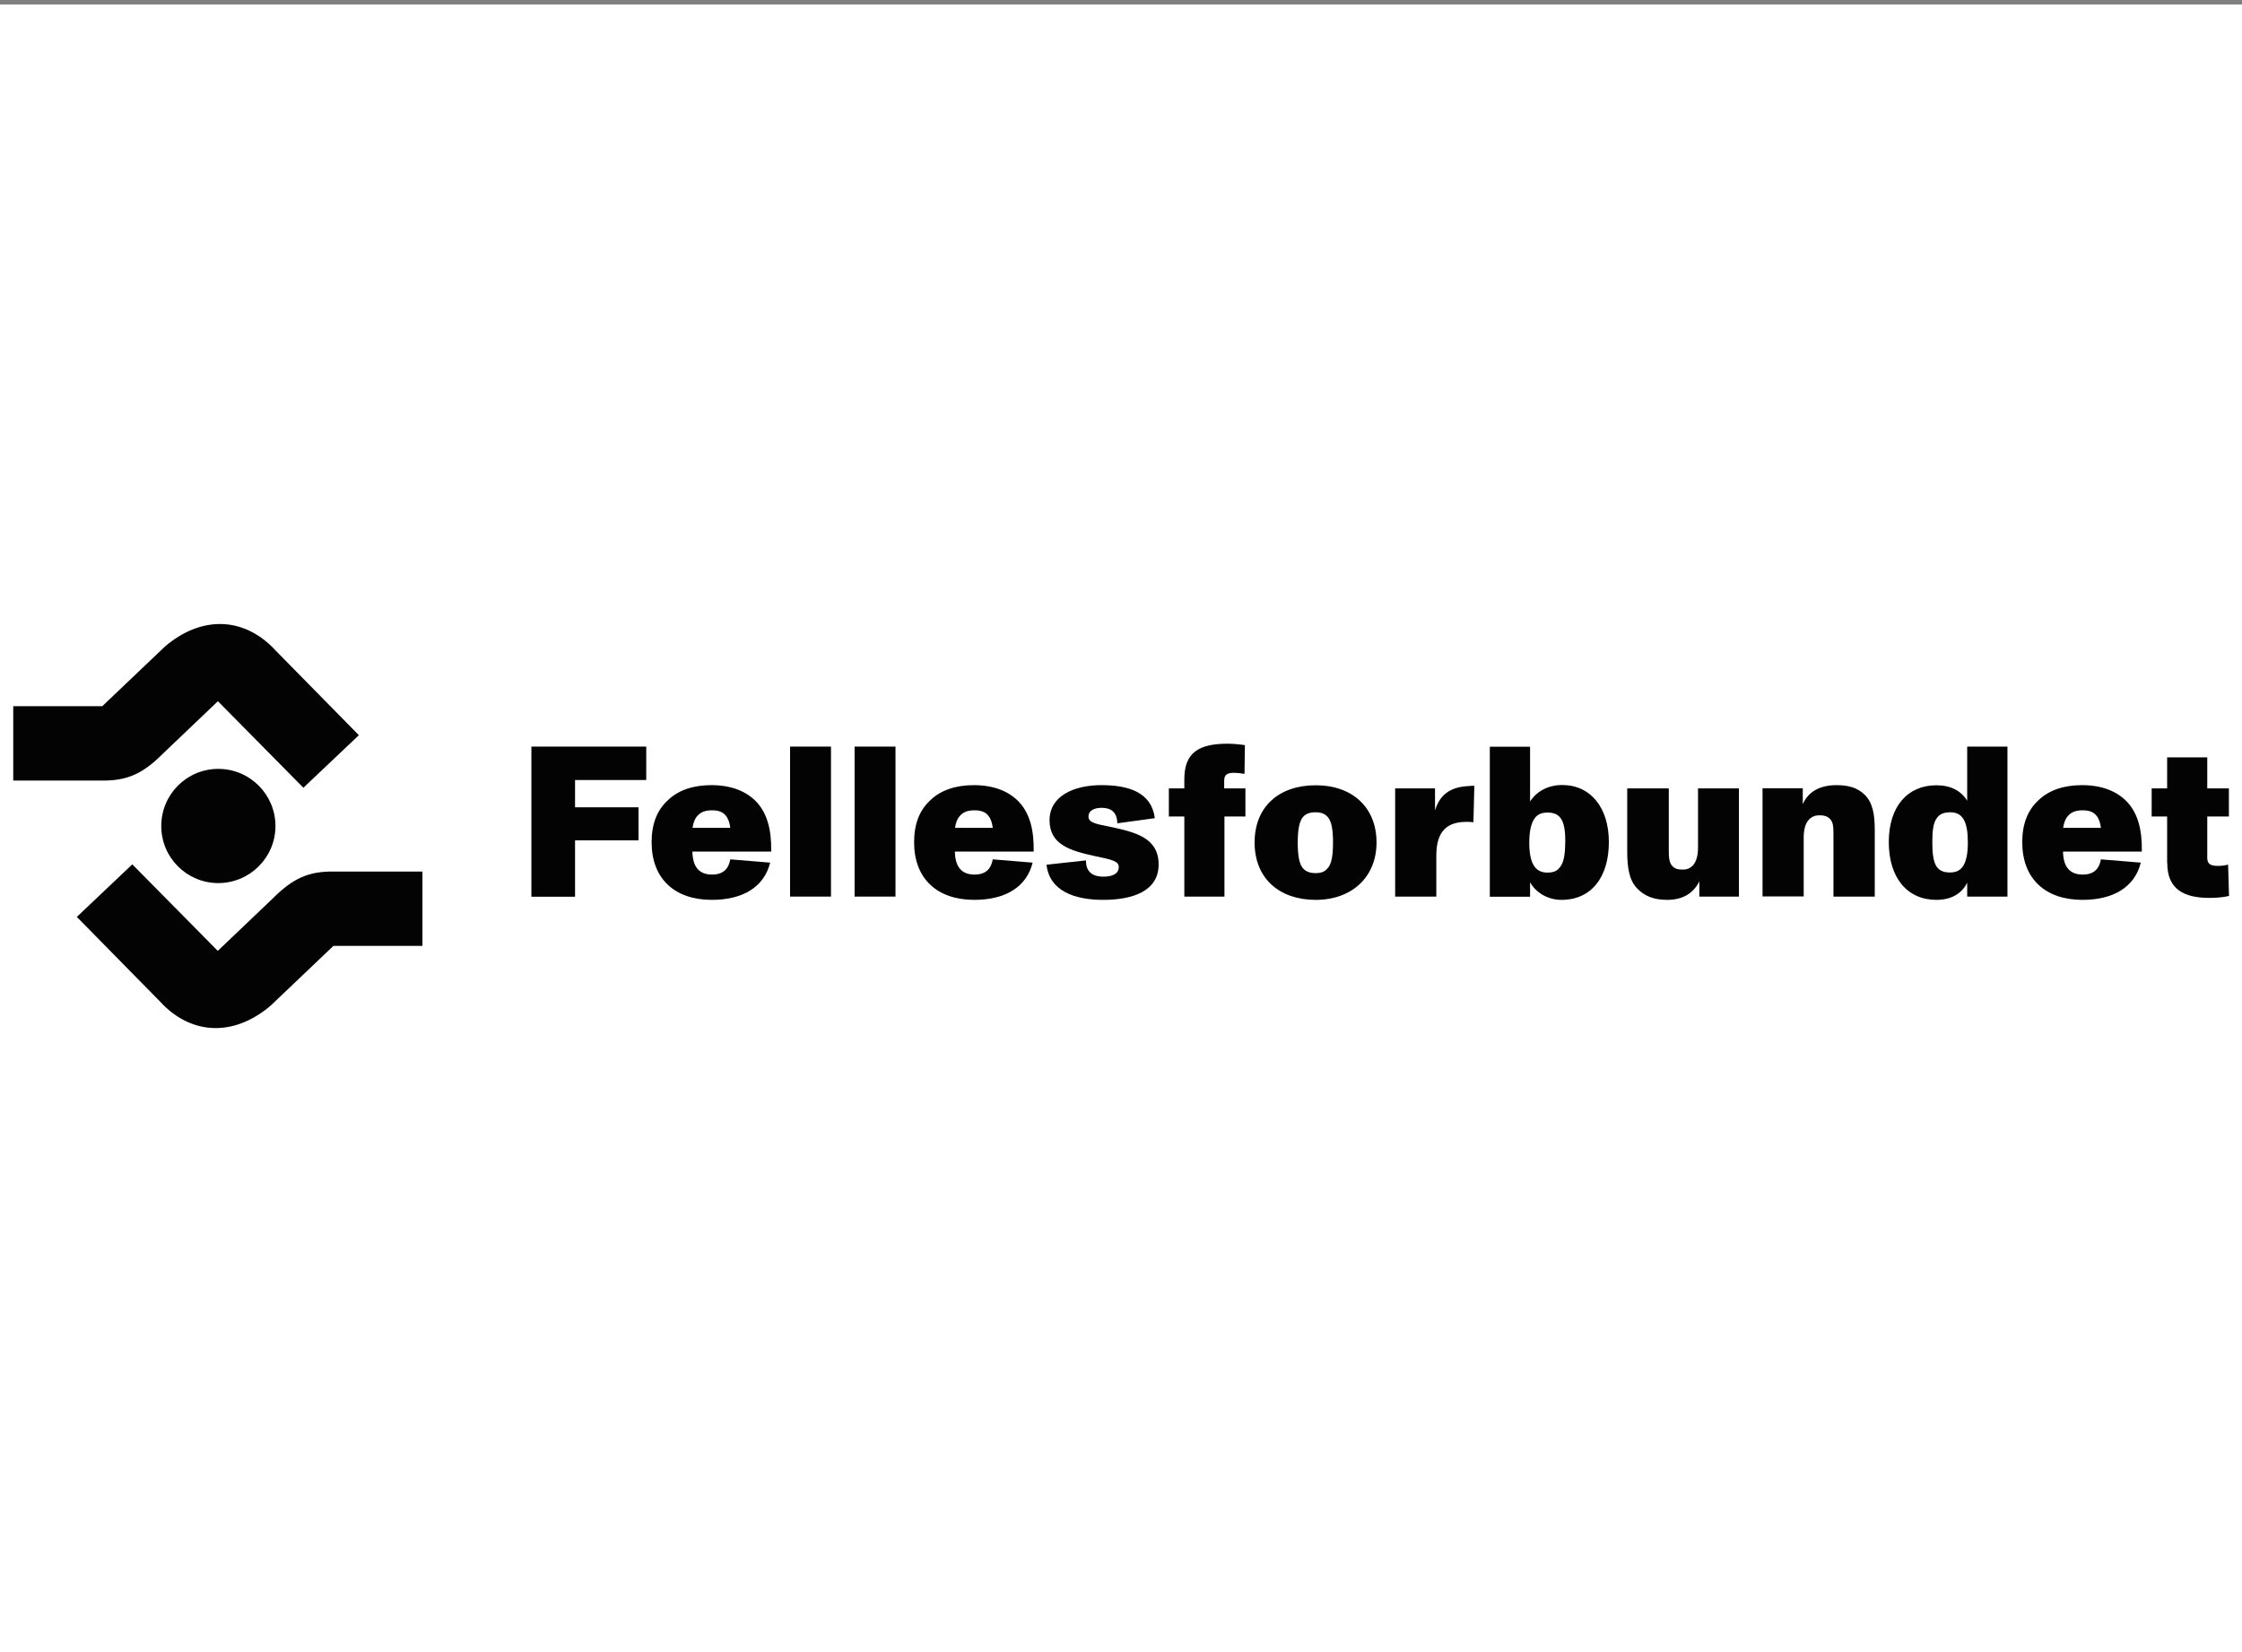 <?xml version="1.0" encoding="UTF-8"?>
<svg xmlns="http://www.w3.org/2000/svg" xmlns:xlink="http://www.w3.org/1999/xlink" id="a" viewBox="0 0 171 126">
  <rect x="0" y="0" width="171" height="126" fill="#808080" stroke="none"/>
  <defs>
    <style>.c{fill:#020302;}.d{fill:#fff;}.e{clip-path:url(#b);}</style>
    <clipPath id="b">
      <rect class="d" x="-.03" y=".34" width="171.1" height="126.1"></rect>
    </clipPath>
  </defs>
  <g>
    <rect class="d" x="-.03" y=".34" width="171.1" height="126.1"></rect>
    <g class="e">
      <rect class="d" x=".02" y=".39" width="171" height="126"></rect>
    </g>
  </g>
  <g>
    <g>
      <path class="c" d="M12.3,63c0,2.41,1.95,4.35,4.35,4.35s4.36-1.95,4.36-4.35-1.95-4.36-4.36-4.36-4.35,1.95-4.35,4.36Z"></path>
      <path class="c" d="M20.85,49.43c-2.37-2.41-5.54-2.45-8.27-.12l-4.78,4.55H1.01v5.67h7.07c1.98-.04,3.09-.79,4.47-2.17l4.07-3.88,6.52,6.6,4.23-4.01-6.52-6.63Z"></path>
      <path class="c" d="M12.38,76.57c2.37,2.41,5.54,2.45,8.27,.12l4.78-4.55h6.79v-5.67h-7.07c-1.98,.04-3.09,.79-4.47,2.17l-4.07,3.88-6.52-6.6-4.23,4.01,6.52,6.63Z"></path>
    </g>
    <g>
      <path class="c" d="M40.53,68.38v-11.44h8.76v2.55h-5.43v2.08h4.84v2.52h-4.84v4.3h-3.33Z"></path>
      <path class="c" d="M58.82,64.95h-6.01c.02,1.11,.47,1.75,1.5,1.75,.85,0,1.26-.43,1.39-1.16l3.04,.25c-.46,1.86-2.08,2.84-4.45,2.84-1.44,0-2.57-.42-3.33-1.13-.83-.77-1.26-1.88-1.26-3.27s.41-2.45,1.26-3.22c.78-.74,1.9-1.13,3.3-1.13,1.5,0,2.66,.46,3.43,1.27,.82,.87,1.16,2.12,1.13,3.79Zm-5.69-2.66c-.16,.21-.26,.51-.31,.85h2.88c-.05-.39-.15-.7-.34-.93-.23-.29-.56-.41-1.06-.41-.54,0-.9,.15-1.16,.49Z"></path>
      <path class="c" d="M63.38,56.94v11.44h-3.12v-11.44h3.12Z"></path>
      <path class="c" d="M68.3,56.94v11.44h-3.12v-11.44h3.12Z"></path>
      <path class="c" d="M78.84,64.95h-6.01c.02,1.11,.47,1.75,1.5,1.75,.85,0,1.26-.43,1.39-1.16l3.04,.25c-.46,1.86-2.08,2.84-4.45,2.84-1.44,0-2.57-.42-3.33-1.13-.83-.77-1.26-1.88-1.26-3.27s.41-2.45,1.26-3.22c.78-.74,1.9-1.13,3.3-1.13,1.5,0,2.66,.46,3.43,1.27,.82,.87,1.16,2.12,1.13,3.79Zm-5.69-2.66c-.16,.21-.26,.51-.31,.85h2.88c-.05-.39-.15-.7-.34-.93-.23-.29-.56-.41-1.06-.41-.54,0-.9,.15-1.16,.49Z"></path>
      <path class="c" d="M79.81,65.95l3.02-.33c-.02,.92,.57,1.24,1.32,1.24s1.18-.25,1.18-.74c0-.44-.52-.56-1.83-.83-1.88-.41-3.45-.88-3.45-2.73s1.85-2.68,3.96-2.68,3.82,.57,4.07,2.52l-2.86,.39c-.02-.88-.51-1.18-1.19-1.18-.57,0-1.01,.2-1.01,.67,0,.44,.52,.56,1.62,.77,1.93,.41,3.73,.83,3.73,2.88s-2.01,2.7-4.23,2.7-4.1-.7-4.32-2.68Z"></path>
      <path class="c" d="M90.33,68.38v-6.11h-1.18v-2.14h1.18v-.7c0-2.03,1.1-2.71,3.3-2.71,.49,0,1.08,.07,1.32,.11l-.03,2.19c-.26-.05-.59-.08-.78-.08-.54,0-.77,.13-.77,.62v.57h1.62v2.14h-1.6v6.11h-3.06Z"></path>
      <path class="c" d="M95.69,64.25c0-2.7,1.83-4.36,4.66-4.36s4.64,1.72,4.64,4.36-1.88,4.38-4.64,4.38-4.66-1.62-4.66-4.38Zm5.59,1.95c.29-.34,.39-.98,.39-1.95s-.11-1.59-.38-1.91c-.23-.29-.54-.39-.95-.39-.44,0-.75,.11-.98,.38-.26,.34-.38,.95-.38,1.93s.11,1.62,.39,1.95c.21,.25,.52,.38,.96,.38s.74-.11,.93-.38Z"></path>
      <path class="c" d="M112.45,59.93l-.07,2.78c-.13-.02-.31-.03-.51-.03-1.47,0-2.32,.67-2.32,2.58v3.12h-3.14v-8.25h3.04v1.68c.36-1.19,1.16-1.8,2.57-1.86,.1-.02,.29-.02,.42-.02Z"></path>
      <path class="c" d="M122.71,64.22c0,2.71-1.36,4.41-3.61,4.41-1.06,0-1.96-.56-2.4-1.34v1.1h-3.07v-11.44h3.07v4.18c.49-.77,1.37-1.26,2.45-1.26,2.16,0,3.56,1.72,3.56,4.35Zm-3.32,.02c0-1.59-.31-2.27-1.36-2.27-.42,0-.74,.13-.96,.41-.28,.38-.43,.98-.43,1.88,0,1.52,.41,2.29,1.37,2.29,.39,0,.69-.08,.9-.33,.34-.34,.47-.98,.47-1.98Z"></path>
      <path class="c" d="M129.51,60.13h3.12v8.25h-3.02v-1.16c-.44,.88-1.23,1.41-2.45,1.41-1.01,0-1.73-.28-2.3-.88-.6-.62-.75-1.59-.75-2.81v-4.81h3.17v4.72c0,.56,.03,.92,.26,1.19,.23,.25,.49,.28,.83,.28,.62,0,1.14-.46,1.14-1.68v-4.51Z"></path>
      <path class="c" d="M142.99,63.3v5.08h-3.15v-4.77c0-.59-.03-.93-.29-1.18-.23-.2-.44-.25-.8-.25-.57,0-1.18,.39-1.18,1.68v4.51h-3.14v-8.25h3.07v1.21c.41-.95,1.31-1.45,2.57-1.45,.98,0,1.63,.23,2.14,.72,.62,.6,.78,1.5,.78,2.7Z"></path>
      <path class="c" d="M150.04,56.94h3.07v11.44h-3.07v-1.06c-.44,.88-1.27,1.31-2.35,1.31-2.22,0-3.63-1.68-3.63-4.41s1.45-4.33,3.63-4.33c1.08,0,1.88,.41,2.35,1.18v-4.12Zm-.39,9.22c.31-.39,.44-1.03,.44-1.91,0-1.54-.36-2.3-1.34-2.3-.47,0-.8,.13-1.01,.42-.28,.36-.36,.96-.36,1.85,0,1.65,.28,2.32,1.34,2.32,.41,0,.7-.11,.93-.38Z"></path>
      <path class="c" d="M163.36,64.95h-6.01c.02,1.11,.47,1.75,1.5,1.75,.85,0,1.26-.43,1.39-1.16l3.04,.25c-.46,1.86-2.08,2.84-4.45,2.84-1.44,0-2.57-.42-3.33-1.13-.83-.77-1.26-1.88-1.26-3.27s.41-2.45,1.26-3.22c.78-.74,1.9-1.13,3.3-1.13,1.5,0,2.66,.46,3.43,1.27,.82,.87,1.16,2.12,1.13,3.79Zm-5.69-2.66c-.16,.21-.26,.51-.31,.85h2.88c-.05-.39-.15-.7-.34-.93-.23-.29-.56-.41-1.06-.41-.54,0-.9,.15-1.16,.49Z"></path>
      <path class="c" d="M165.29,65.82v-3.55h-1.18v-2.14h1.18v-2.37h3.06v2.37h1.65v2.14h-1.65v3.17c0,.49,.31,.6,.82,.6,.23,0,.52-.03,.77-.1l.07,2.39c-.44,.11-1.01,.15-1.49,.15-1.93,0-3.22-.64-3.22-2.66Z"></path>
    </g>
  </g>
</svg>
